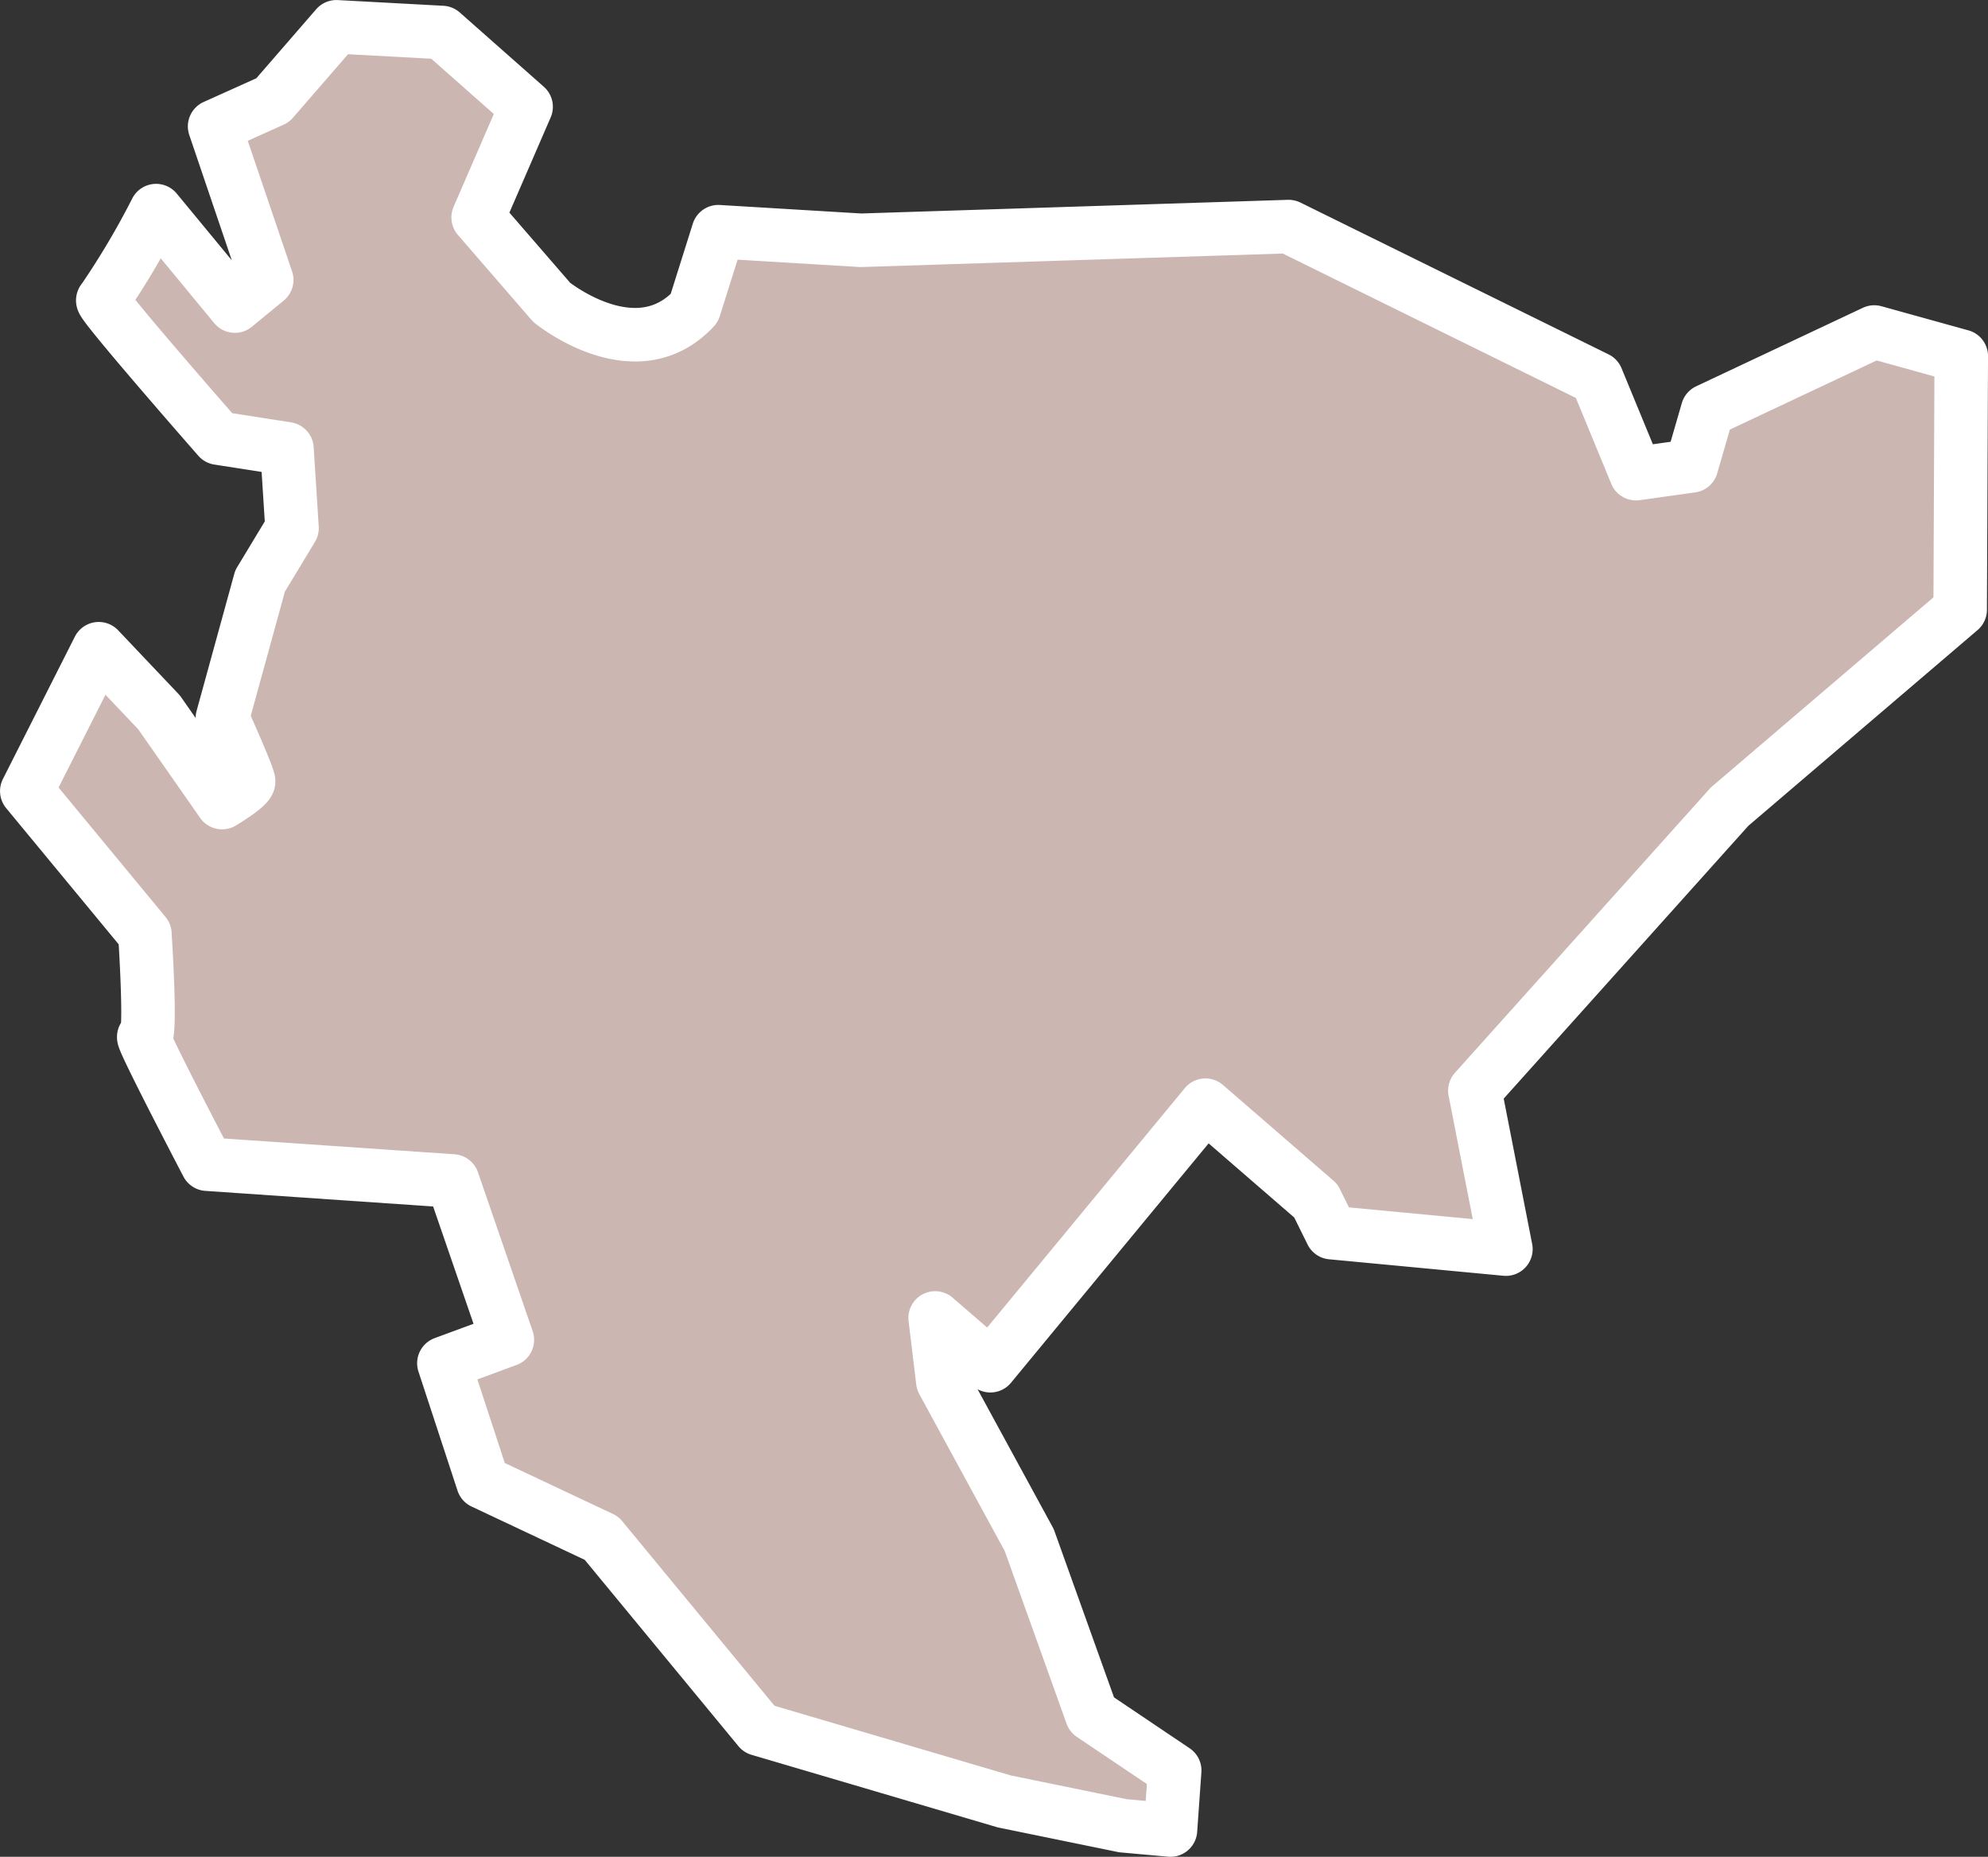 <svg xmlns="http://www.w3.org/2000/svg" viewBox="0 0 30.642 28.616"><rect x="0" y="0" width="30.642" height="28.616" fill="#333333" stroke="none"/><defs><style>.cls-1{fill:#ccb6b2;stroke:#fff;stroke-linecap:round;stroke-linejoin:round;stroke-width:0.825px;}</style></defs><g id="レイヤー_2" data-name="レイヤー 2"><g id="ギャラリー"><g id="map_"><g id="レイヤー_41" data-name="レイヤー 41"><path class="cls-1" d="M2.234,14.396.413,12.192l1.109-2.194.93.981.971,1.39s.408-.243.409-.326c0-.081-.404-.978-.404-.978l.581-2.112.492-.814L4.423,6.917,3.367,6.752s-1.863-2.124-1.78-2.125a12.295,12.295,0,0,0,.819-1.381l1.214,1.471L4.111,4.314,3.308,1.948l.895-.403.982-1.132L6.813.501l1.296,1.145L7.37,3.351,8.503,4.659s1.298,1.061,2.198.09L11.072,3.571l2.197.132,6.593-.211L24.612,5.832l.605,1.468.855-.12.247-.853,2.57-1.21,1.341.372-.017,3.908-3.554,3.035-3.926,4.377.478,2.442L20.524,18.997l-.242-.49-1.702-1.474-3.315,4.015-.851-.736.118.977,1.332,2.446.964,2.691,1.278.86-.065.918-.732-.066-1.83-.375-3.779-1.114L9.272,23.706l-1.828-.861-.602-1.835.978-.361-.843-2.448-3.784-.259s-1.089-2.081-.968-1.957c.122.121.008-1.588.008-1.588Z"/></g></g></g></g></svg>